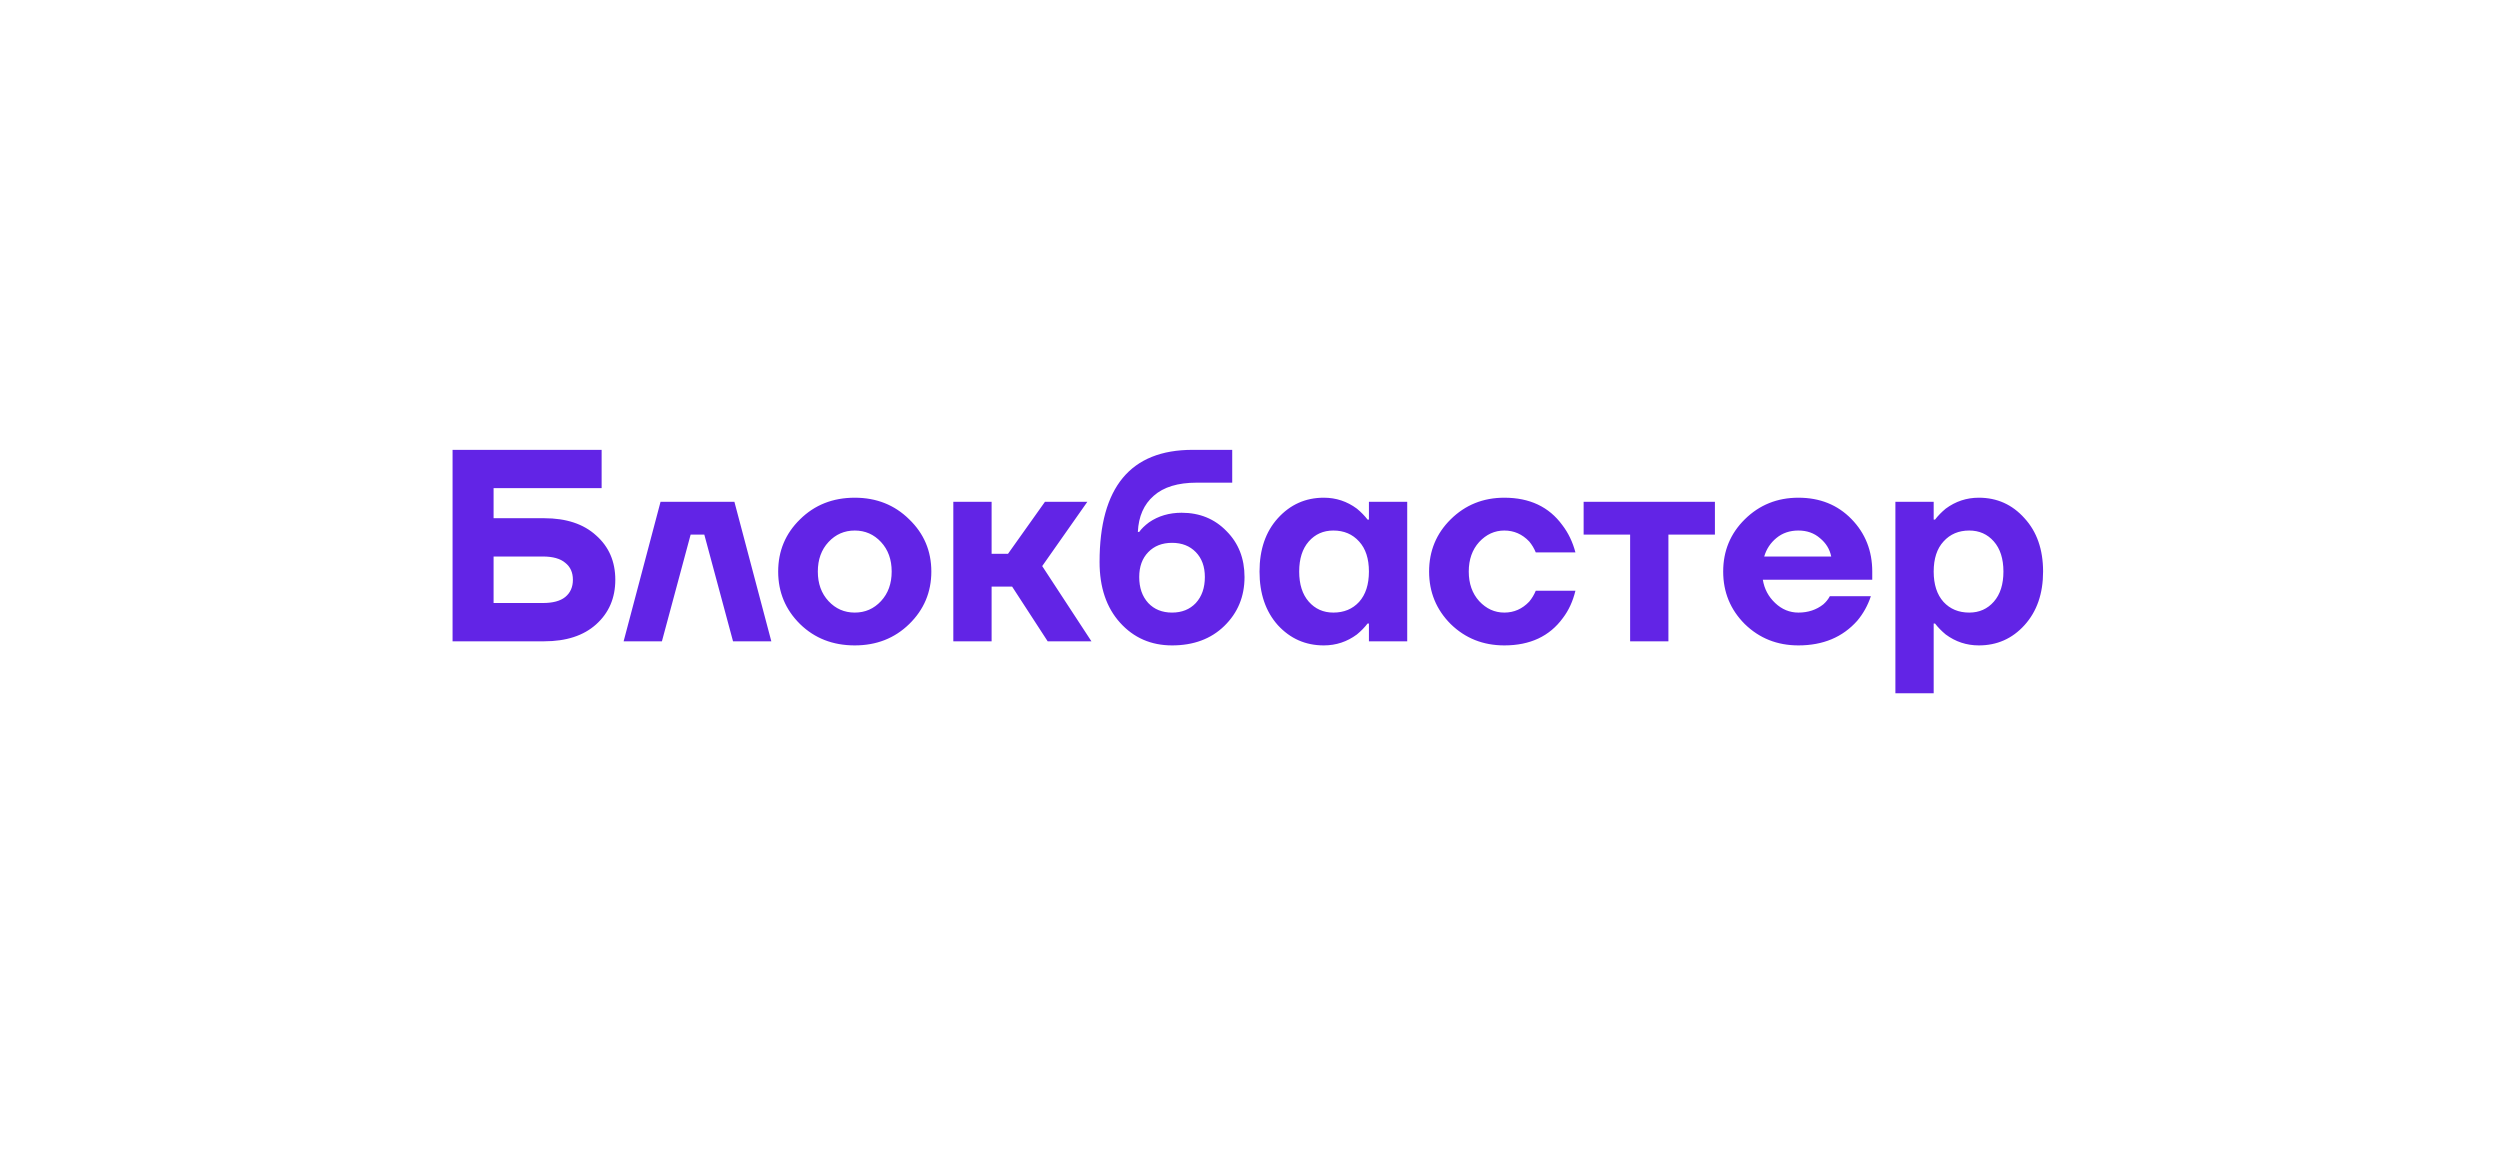 <?xml version="1.0" encoding="UTF-8"?> <svg xmlns="http://www.w3.org/2000/svg" width="230" height="106" viewBox="0 0 230 106" fill="none"><path d="M41.636 59V41.386H55.35V44.909H45.41V47.676H50.065C52.095 47.676 53.689 48.205 54.846 49.262C56.021 50.302 56.608 51.661 56.608 53.338C56.608 55.016 56.021 56.383 54.846 57.44C53.689 58.48 52.095 59 50.065 59H41.636ZM45.41 55.477H49.94C50.862 55.477 51.55 55.293 52.003 54.924C52.473 54.538 52.707 54.009 52.707 53.338C52.707 52.667 52.473 52.147 52.003 51.778C51.55 51.392 50.862 51.199 49.94 51.199H45.41V55.477ZM57.373 59L60.77 46.167H67.565L70.962 59H67.439L64.797 49.186H63.538L60.896 59H57.373ZM73.605 57.415C72.263 56.089 71.592 54.479 71.592 52.583C71.592 50.688 72.263 49.086 73.605 47.777C74.947 46.452 76.624 45.789 78.637 45.789C80.634 45.789 82.303 46.452 83.645 47.777C85.004 49.086 85.683 50.688 85.683 52.583C85.683 54.479 85.004 56.089 83.645 57.415C82.303 58.723 80.634 59.377 78.637 59.377C76.624 59.377 74.947 58.723 73.605 57.415ZM76.222 49.866C75.567 50.57 75.24 51.476 75.24 52.583C75.24 53.691 75.567 54.596 76.222 55.301C76.876 56.006 77.681 56.358 78.637 56.358C79.594 56.358 80.399 56.006 81.053 55.301C81.707 54.596 82.034 53.691 82.034 52.583C82.034 51.476 81.707 50.57 81.053 49.866C80.399 49.161 79.594 48.809 78.637 48.809C77.681 48.809 76.876 49.161 76.222 49.866ZM87.705 59V46.167H91.228V50.948H92.738L96.135 46.167H100.035L95.883 52.08L100.412 59H96.386L93.115 53.967H91.228V59H87.705ZM101.16 51.703C101.16 44.825 104.011 41.386 109.715 41.386H113.364V44.405H110.092C108.365 44.405 107.048 44.808 106.142 45.613C105.236 46.402 104.749 47.509 104.682 48.935H104.808C105.009 48.65 105.311 48.356 105.714 48.054C106.57 47.467 107.568 47.173 108.708 47.173C110.369 47.173 111.745 47.735 112.835 48.859C113.942 49.966 114.496 51.376 114.496 53.087C114.496 54.882 113.875 56.383 112.634 57.591C111.409 58.782 109.807 59.377 107.828 59.377C105.899 59.377 104.305 58.681 103.047 57.289C101.789 55.897 101.16 54.034 101.16 51.703ZM104.808 53.087C104.808 54.076 105.085 54.873 105.639 55.477C106.192 56.064 106.922 56.358 107.828 56.358C108.734 56.358 109.463 56.064 110.017 55.477C110.571 54.873 110.847 54.076 110.847 53.087C110.847 52.13 110.571 51.367 110.017 50.797C109.463 50.226 108.734 49.941 107.828 49.941C106.922 49.941 106.192 50.226 105.639 50.797C105.085 51.367 104.808 52.13 104.808 53.087ZM117.562 57.515C116.438 56.257 115.876 54.613 115.876 52.583C115.876 50.553 116.438 48.918 117.562 47.676C118.703 46.418 120.112 45.789 121.789 45.789C122.913 45.789 123.928 46.125 124.834 46.796C125.22 47.115 125.547 47.45 125.816 47.802H125.941V46.167H129.464V59H125.941V57.364H125.816C125.547 57.717 125.22 58.052 124.834 58.371C123.928 59.042 122.913 59.377 121.789 59.377C120.112 59.377 118.703 58.757 117.562 57.515ZM120.405 49.815C119.818 50.486 119.525 51.409 119.525 52.583C119.525 53.758 119.818 54.68 120.405 55.351C120.993 56.022 121.748 56.358 122.67 56.358C123.643 56.358 124.432 56.031 125.036 55.377C125.639 54.706 125.941 53.774 125.941 52.583C125.941 51.392 125.639 50.47 125.036 49.815C124.432 49.144 123.643 48.809 122.67 48.809C121.748 48.809 120.993 49.144 120.405 49.815ZM133.465 57.415C132.14 56.089 131.477 54.479 131.477 52.583C131.477 50.688 132.14 49.086 133.465 47.777C134.807 46.452 136.451 45.789 138.397 45.789C140.729 45.789 142.507 46.628 143.732 48.306C144.285 49.027 144.688 49.866 144.94 50.822H141.291C141.14 50.453 140.939 50.117 140.687 49.815C140.05 49.144 139.286 48.809 138.397 48.809C137.508 48.809 136.736 49.161 136.082 49.866C135.445 50.57 135.126 51.476 135.126 52.583C135.126 53.691 135.445 54.596 136.082 55.301C136.736 56.006 137.508 56.358 138.397 56.358C139.286 56.358 140.05 56.022 140.687 55.351C140.939 55.049 141.14 54.714 141.291 54.345H144.94C144.705 55.318 144.319 56.157 143.782 56.861C142.558 58.539 140.763 59.377 138.397 59.377C136.451 59.377 134.807 58.723 133.465 57.415ZM145.694 49.186V46.167H157.772V49.186H153.494V59H149.971V49.186H145.694ZM160.521 57.415C159.195 56.089 158.533 54.479 158.533 52.583C158.533 50.688 159.195 49.086 160.521 47.777C161.863 46.452 163.507 45.789 165.453 45.789C167.432 45.789 169.059 46.444 170.334 47.752C171.609 49.06 172.247 50.671 172.247 52.583V53.338H162.181C162.316 54.177 162.693 54.89 163.314 55.477C163.934 56.064 164.647 56.358 165.453 56.358C166.342 56.358 167.105 56.106 167.742 55.603C167.994 55.385 168.195 55.133 168.346 54.848H172.121C171.836 55.704 171.416 56.459 170.863 57.113C169.521 58.623 167.717 59.377 165.453 59.377C163.507 59.377 161.863 58.723 160.521 57.415ZM162.307 51.199H168.472C168.338 50.528 167.994 49.966 167.441 49.513C166.904 49.044 166.241 48.809 165.453 48.809C164.664 48.809 163.993 49.035 163.44 49.488C162.886 49.941 162.509 50.512 162.307 51.199ZM174.376 63.781V46.167H177.899V47.802H178.024C178.293 47.45 178.62 47.115 179.006 46.796C179.912 46.125 180.927 45.789 182.051 45.789C183.728 45.789 185.129 46.418 186.253 47.676C187.394 48.918 187.964 50.553 187.964 52.583C187.964 54.613 187.394 56.257 186.253 57.515C185.129 58.757 183.728 59.377 182.051 59.377C180.927 59.377 179.912 59.042 179.006 58.371C178.62 58.052 178.293 57.717 178.024 57.364H177.899V63.781H174.376ZM178.805 49.815C178.201 50.47 177.899 51.392 177.899 52.583C177.899 53.774 178.201 54.706 178.805 55.377C179.408 56.031 180.197 56.358 181.17 56.358C182.093 56.358 182.847 56.022 183.435 55.351C184.022 54.68 184.315 53.758 184.315 52.583C184.315 51.409 184.022 50.486 183.435 49.815C182.847 49.144 182.093 48.809 181.17 48.809C180.197 48.809 179.408 49.144 178.805 49.815Z" fill="white"></path><g filter="url(#filter0_f_161_171)"><path d="M41.636 59V41.386H55.35V44.909H45.41V47.676H50.065C52.095 47.676 53.689 48.205 54.846 49.262C56.021 50.302 56.608 51.661 56.608 53.338C56.608 55.016 56.021 56.383 54.846 57.44C53.689 58.48 52.095 59 50.065 59H41.636ZM45.41 55.477H49.94C50.862 55.477 51.55 55.293 52.003 54.924C52.473 54.538 52.707 54.009 52.707 53.338C52.707 52.667 52.473 52.147 52.003 51.778C51.55 51.392 50.862 51.199 49.94 51.199H45.41V55.477ZM57.373 59L60.77 46.167H67.565L70.962 59H67.439L64.797 49.186H63.538L60.896 59H57.373ZM73.605 57.415C72.263 56.089 71.592 54.479 71.592 52.583C71.592 50.688 72.263 49.086 73.605 47.777C74.947 46.452 76.624 45.789 78.637 45.789C80.634 45.789 82.303 46.452 83.645 47.777C85.004 49.086 85.683 50.688 85.683 52.583C85.683 54.479 85.004 56.089 83.645 57.415C82.303 58.723 80.634 59.377 78.637 59.377C76.624 59.377 74.947 58.723 73.605 57.415ZM76.222 49.866C75.567 50.57 75.24 51.476 75.24 52.583C75.24 53.691 75.567 54.596 76.222 55.301C76.876 56.006 77.681 56.358 78.637 56.358C79.594 56.358 80.399 56.006 81.053 55.301C81.707 54.596 82.034 53.691 82.034 52.583C82.034 51.476 81.707 50.57 81.053 49.866C80.399 49.161 79.594 48.809 78.637 48.809C77.681 48.809 76.876 49.161 76.222 49.866ZM87.705 59V46.167H91.228V50.948H92.738L96.135 46.167H100.035L95.883 52.08L100.412 59H96.386L93.115 53.967H91.228V59H87.705ZM101.16 51.703C101.16 44.825 104.011 41.386 109.715 41.386H113.364V44.405H110.092C108.365 44.405 107.048 44.808 106.142 45.613C105.236 46.402 104.749 47.509 104.682 48.935H104.808C105.009 48.65 105.311 48.356 105.714 48.054C106.57 47.467 107.568 47.173 108.708 47.173C110.369 47.173 111.745 47.735 112.835 48.859C113.942 49.966 114.496 51.376 114.496 53.087C114.496 54.882 113.875 56.383 112.634 57.591C111.409 58.782 109.807 59.377 107.828 59.377C105.899 59.377 104.305 58.681 103.047 57.289C101.789 55.897 101.16 54.034 101.16 51.703ZM104.808 53.087C104.808 54.076 105.085 54.873 105.639 55.477C106.192 56.064 106.922 56.358 107.828 56.358C108.734 56.358 109.463 56.064 110.017 55.477C110.571 54.873 110.847 54.076 110.847 53.087C110.847 52.13 110.571 51.367 110.017 50.797C109.463 50.226 108.734 49.941 107.828 49.941C106.922 49.941 106.192 50.226 105.639 50.797C105.085 51.367 104.808 52.13 104.808 53.087ZM117.562 57.515C116.438 56.257 115.876 54.613 115.876 52.583C115.876 50.553 116.438 48.918 117.562 47.676C118.703 46.418 120.112 45.789 121.789 45.789C122.913 45.789 123.928 46.125 124.834 46.796C125.22 47.115 125.547 47.45 125.816 47.802H125.941V46.167H129.464V59H125.941V57.364H125.816C125.547 57.717 125.22 58.052 124.834 58.371C123.928 59.042 122.913 59.377 121.789 59.377C120.112 59.377 118.703 58.757 117.562 57.515ZM120.405 49.815C119.818 50.486 119.525 51.409 119.525 52.583C119.525 53.758 119.818 54.68 120.405 55.351C120.993 56.022 121.748 56.358 122.67 56.358C123.643 56.358 124.432 56.031 125.036 55.377C125.639 54.706 125.941 53.774 125.941 52.583C125.941 51.392 125.639 50.47 125.036 49.815C124.432 49.144 123.643 48.809 122.67 48.809C121.748 48.809 120.993 49.144 120.405 49.815ZM133.465 57.415C132.14 56.089 131.477 54.479 131.477 52.583C131.477 50.688 132.14 49.086 133.465 47.777C134.807 46.452 136.451 45.789 138.397 45.789C140.729 45.789 142.507 46.628 143.732 48.306C144.285 49.027 144.688 49.866 144.94 50.822H141.291C141.14 50.453 140.939 50.117 140.687 49.815C140.05 49.144 139.286 48.809 138.397 48.809C137.508 48.809 136.736 49.161 136.082 49.866C135.445 50.57 135.126 51.476 135.126 52.583C135.126 53.691 135.445 54.596 136.082 55.301C136.736 56.006 137.508 56.358 138.397 56.358C139.286 56.358 140.05 56.022 140.687 55.351C140.939 55.049 141.14 54.714 141.291 54.345H144.94C144.705 55.318 144.319 56.157 143.782 56.861C142.558 58.539 140.763 59.377 138.397 59.377C136.451 59.377 134.807 58.723 133.465 57.415ZM145.694 49.186V46.167H157.772V49.186H153.494V59H149.971V49.186H145.694ZM160.521 57.415C159.195 56.089 158.533 54.479 158.533 52.583C158.533 50.688 159.195 49.086 160.521 47.777C161.863 46.452 163.507 45.789 165.453 45.789C167.432 45.789 169.059 46.444 170.334 47.752C171.609 49.06 172.247 50.671 172.247 52.583V53.338H162.181C162.316 54.177 162.693 54.89 163.314 55.477C163.934 56.064 164.647 56.358 165.453 56.358C166.342 56.358 167.105 56.106 167.742 55.603C167.994 55.385 168.195 55.133 168.346 54.848H172.121C171.836 55.704 171.416 56.459 170.863 57.113C169.521 58.623 167.717 59.377 165.453 59.377C163.507 59.377 161.863 58.723 160.521 57.415ZM162.307 51.199H168.472C168.338 50.528 167.994 49.966 167.441 49.513C166.904 49.044 166.241 48.809 165.453 48.809C164.664 48.809 163.993 49.035 163.44 49.488C162.886 49.941 162.509 50.512 162.307 51.199ZM174.376 63.781V46.167H177.899V47.802H178.024C178.293 47.45 178.62 47.115 179.006 46.796C179.912 46.125 180.927 45.789 182.051 45.789C183.728 45.789 185.129 46.418 186.253 47.676C187.394 48.918 187.964 50.553 187.964 52.583C187.964 54.613 187.394 56.257 186.253 57.515C185.129 58.757 183.728 59.377 182.051 59.377C180.927 59.377 179.912 59.042 179.006 58.371C178.62 58.052 178.293 57.717 178.024 57.364H177.899V63.781H174.376ZM178.805 49.815C178.201 50.47 177.899 51.392 177.899 52.583C177.899 53.774 178.201 54.706 178.805 55.377C179.408 56.031 180.197 56.358 181.17 56.358C182.093 56.358 182.847 56.022 183.435 55.351C184.022 54.68 184.315 53.758 184.315 52.583C184.315 51.409 184.022 50.486 183.435 49.815C182.847 49.144 182.093 48.809 181.17 48.809C180.197 48.809 179.408 49.144 178.805 49.815Z" fill="#6224E6"></path></g><defs><filter id="filter0_f_161_171" x="0.256" y="0.006" width="229.087" height="105.155" filterUnits="userSpaceOnUse" color-interpolation-filters="sRGB"><feFlood flood-opacity="0" result="BackgroundImageFix"></feFlood><feBlend mode="normal" in="SourceGraphic" in2="BackgroundImageFix" result="shape"></feBlend><feGaussianBlur stdDeviation="20.69" result="effect1_foregroundBlur_161_171"></feGaussianBlur></filter></defs></svg> 